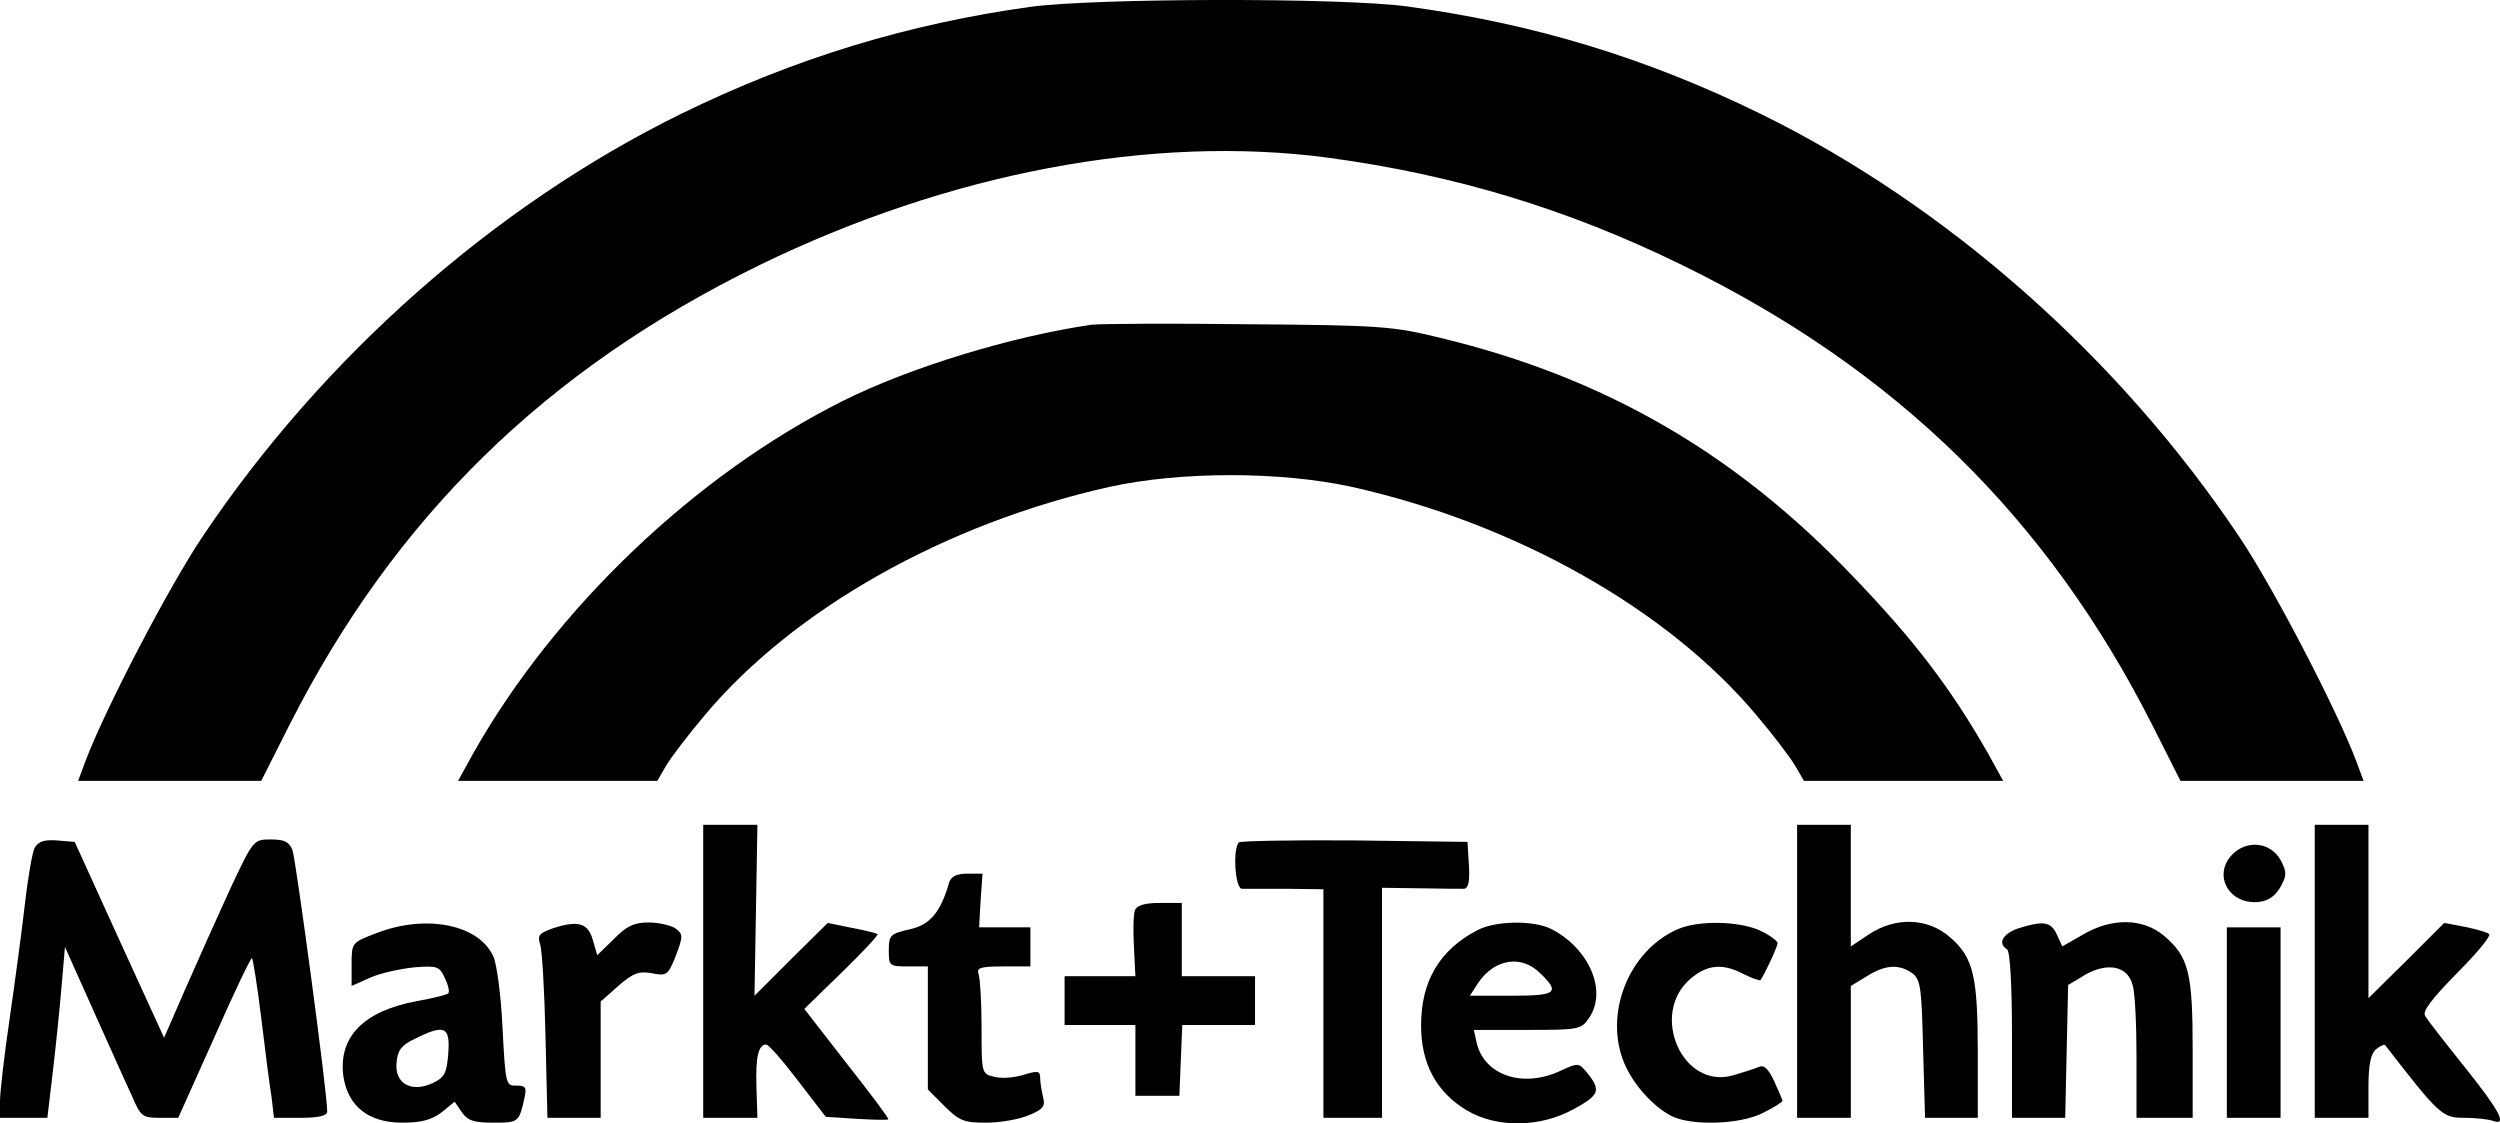 <?xml version="1.0" standalone="no"?>
<!DOCTYPE svg PUBLIC "-//W3C//DTD SVG 20010904//EN"
 "http://www.w3.org/TR/2001/REC-SVG-20010904/DTD/svg10.dtd">
<svg version="1.0" xmlns="http://www.w3.org/2000/svg"
 width="511.935pt" height="230.037pt" viewBox="0 0 511.935 230.037"
 preserveAspectRatio="xMidYMid meet">
<g transform="translate(0,368.898) scale(0.1,-0.1)"
fill="#000000" stroke="none">
<path d="M2110 3675 c-251 -35 -482 -105 -715 -219 -381 -187 -734 -498 -981
-867 -69 -103 -197 -349 -238 -456 l-16 -43 188 0 187 0 58 115 c215 424 524
727 962 941 388 189 804 268 1165 220 258 -35 488 -104 725 -220 438 -214 747
-517 962 -941 l58 -115 187 0 188 0 -16 43 c-41 107 -169 353 -238 456 -247
369 -600 680 -981 867 -237 116 -467 185 -725 220 -136 18 -636 17 -770 -1z"/>
<path d="M2235 3024 c-164 -24 -371 -87 -509 -156 -302 -151 -589 -425 -756
-720 l-32 -58 204 0 204 0 18 31 c10 17 45 63 78 102 182 218 494 394 830 469
146 32 350 32 496 0 336 -75 648 -251 830 -469 33 -39 68 -85 78 -102 l18 -31
204 0 204 0 -32 58 c-75 131 -149 229 -275 360 -241 253 -509 408 -845 489
-98 24 -123 26 -395 28 -159 2 -303 1 -320 -1z"/>
<path d="M1440 1700 l0 -300 56 0 55 0 -2 63 c-2 62 4 87 20 87 5 0 34 -33 65
-74 l57 -74 62 -4 c34 -2 64 -3 66 -1 2 1 -36 52 -85 114 l-87 112 77 75 c42
41 75 76 73 78 -2 2 -26 8 -53 13 l-49 10 -75 -74 -75 -75 3 175 3 175 -56 0
-55 0 0 -300z"/>
<path d="M3680 1700 l0 -300 55 0 55 0 0 135 0 135 33 20 c38 24 66 25 93 6
17 -13 19 -30 22 -155 l4 -141 54 0 54 0 0 133 c0 157 -9 195 -56 236 -46 41
-113 43 -168 6 l-36 -24 0 124 0 125 -55 0 -55 0 0 -300z"/>
<path d="M4740 1700 l0 -300 55 0 55 0 0 64 c0 45 5 67 15 76 9 7 17 11 19 9
110 -142 117 -149 161 -149 24 0 50 -3 59 -6 32 -12 15 20 -57 110 -40 50 -77
97 -81 105 -6 9 14 35 65 87 40 40 70 76 66 80 -3 4 -26 10 -49 15 l-43 8 -77
-77 -78 -77 0 178 0 177 -55 0 -55 0 0 -300z"/>
<path d="M71 1953 c-5 -10 -14 -62 -20 -115 -6 -53 -20 -157 -31 -233 -11 -75
-20 -152 -20 -171 l0 -34 48 0 49 0 11 93 c6 50 14 129 18 175 l7 82 59 -132
c33 -73 68 -152 79 -175 17 -40 21 -43 56 -43 l38 0 74 165 c40 91 75 164 77
162 2 -2 11 -57 19 -123 8 -65 17 -138 21 -161 l5 -43 55 0 c36 0 54 4 54 13
1 32 -64 515 -71 535 -7 17 -16 22 -44 22 -36 0 -36 0 -84 -102 -26 -57 -67
-148 -91 -203 l-44 -101 -92 201 -91 200 -36 3 c-27 2 -38 -2 -46 -15z"/>
<path d="M2537 1964 c-13 -13 -8 -94 6 -95 6 0 47 0 90 0 l77 -1 0 -234 0
-234 60 0 60 0 0 236 0 235 78 -1 c42 -1 83 -1 90 -1 9 1 12 15 10 49 l-3 47
-231 3 c-127 1 -233 -1 -237 -4z"/>
<path d="M4570 1938 c-39 -42 -5 -102 55 -96 20 2 34 12 45 31 13 24 13 30 0
55 -21 37 -70 42 -100 10z"/>
<path d="M1944 1883 c-18 -63 -40 -88 -81 -97 -40 -9 -43 -12 -43 -43 0 -32 1
-33 40 -33 l40 0 0 -126 0 -126 34 -34 c30 -30 40 -34 85 -34 29 0 68 7 87 15
30 12 35 19 30 37 -3 13 -6 30 -6 40 0 14 -5 15 -34 6 -19 -6 -46 -8 -60 -4
-26 6 -26 7 -26 100 0 52 -3 101 -6 110 -5 13 3 16 50 16 l56 0 0 40 0 40 -52
0 -53 0 3 55 4 55 -31 0 c-22 0 -33 -6 -37 -17z"/>
<path d="M2324 1825 c-3 -8 -4 -41 -2 -75 l3 -60 -72 0 -73 0 0 -50 0 -50 73
0 72 0 0 -72 0 -73 45 0 45 0 3 73 3 72 74 0 75 0 0 50 0 50 -75 0 -75 0 0 75
0 75 -45 0 c-31 0 -47 -5 -51 -15z"/>
<path d="M773 1779 c-53 -20 -53 -20 -53 -65 l0 -44 38 17 c20 9 61 18 89 21
49 4 53 2 64 -22 7 -14 10 -28 7 -31 -2 -3 -31 -10 -64 -16 -109 -20 -161 -73
-151 -153 9 -62 51 -96 121 -96 39 0 60 6 80 21 l27 22 15 -22 c12 -17 25 -21
65 -21 51 0 52 1 63 51 5 22 2 25 -17 25 -21 -1 -22 3 -28 119 -3 66 -12 132
-19 146 -30 65 -137 86 -237 48z m145 -246 c-3 -41 -7 -50 -32 -62 -44 -20
-78 -1 -74 42 2 25 10 36 38 49 60 30 72 25 68 -29z"/>
<path d="M1132 1788 c-28 -10 -32 -15 -26 -32 4 -12 9 -96 11 -188 l4 -168 54
0 55 0 0 119 0 119 36 32 c30 26 42 31 69 26 30 -6 33 -4 49 36 15 40 15 44
-1 56 -9 6 -34 12 -55 12 -29 0 -45 -7 -71 -34 l-34 -33 -9 31 c-10 35 -30 41
-82 24z"/>
<path d="M3025 1784 c-77 -40 -115 -104 -115 -195 0 -79 32 -137 94 -174 61
-36 149 -35 217 2 54 29 58 39 30 74 -18 22 -19 22 -54 6 -77 -37 -157 -11
-173 56 l-6 27 110 0 c108 0 110 1 127 26 36 55 -1 140 -77 180 -36 19 -116
18 -153 -2z m130 -89 c40 -39 32 -45 -60 -45 l-85 0 16 25 c34 51 90 60 129
20z"/>
<path d="M3435 1786 c-100 -44 -151 -173 -109 -274 18 -43 58 -88 96 -108 41
-21 141 -18 188 6 22 11 40 22 40 25 0 2 -8 20 -17 40 -12 26 -21 34 -32 29
-9 -4 -32 -11 -52 -17 -104 -30 -172 126 -87 198 34 29 66 32 109 9 17 -8 32
-14 34 -12 7 9 35 68 35 76 0 4 -16 16 -35 25 -42 20 -128 22 -170 3z"/>
<path d="M4133 1788 c-32 -11 -43 -31 -23 -43 6 -4 10 -73 10 -176 l0 -169 55
0 54 0 3 136 3 136 35 21 c46 26 87 18 97 -21 5 -15 8 -82 8 -149 l0 -123 58
0 57 0 0 140 c0 157 -8 190 -59 233 -43 36 -107 37 -166 2 l-42 -24 -11 24
c-12 27 -28 29 -79 13z"/>
<path d="M4560 1595 l0 -195 55 0 55 0 0 195 0 195 -55 0 -55 0 0 -195z"/>
</g>
</svg>
